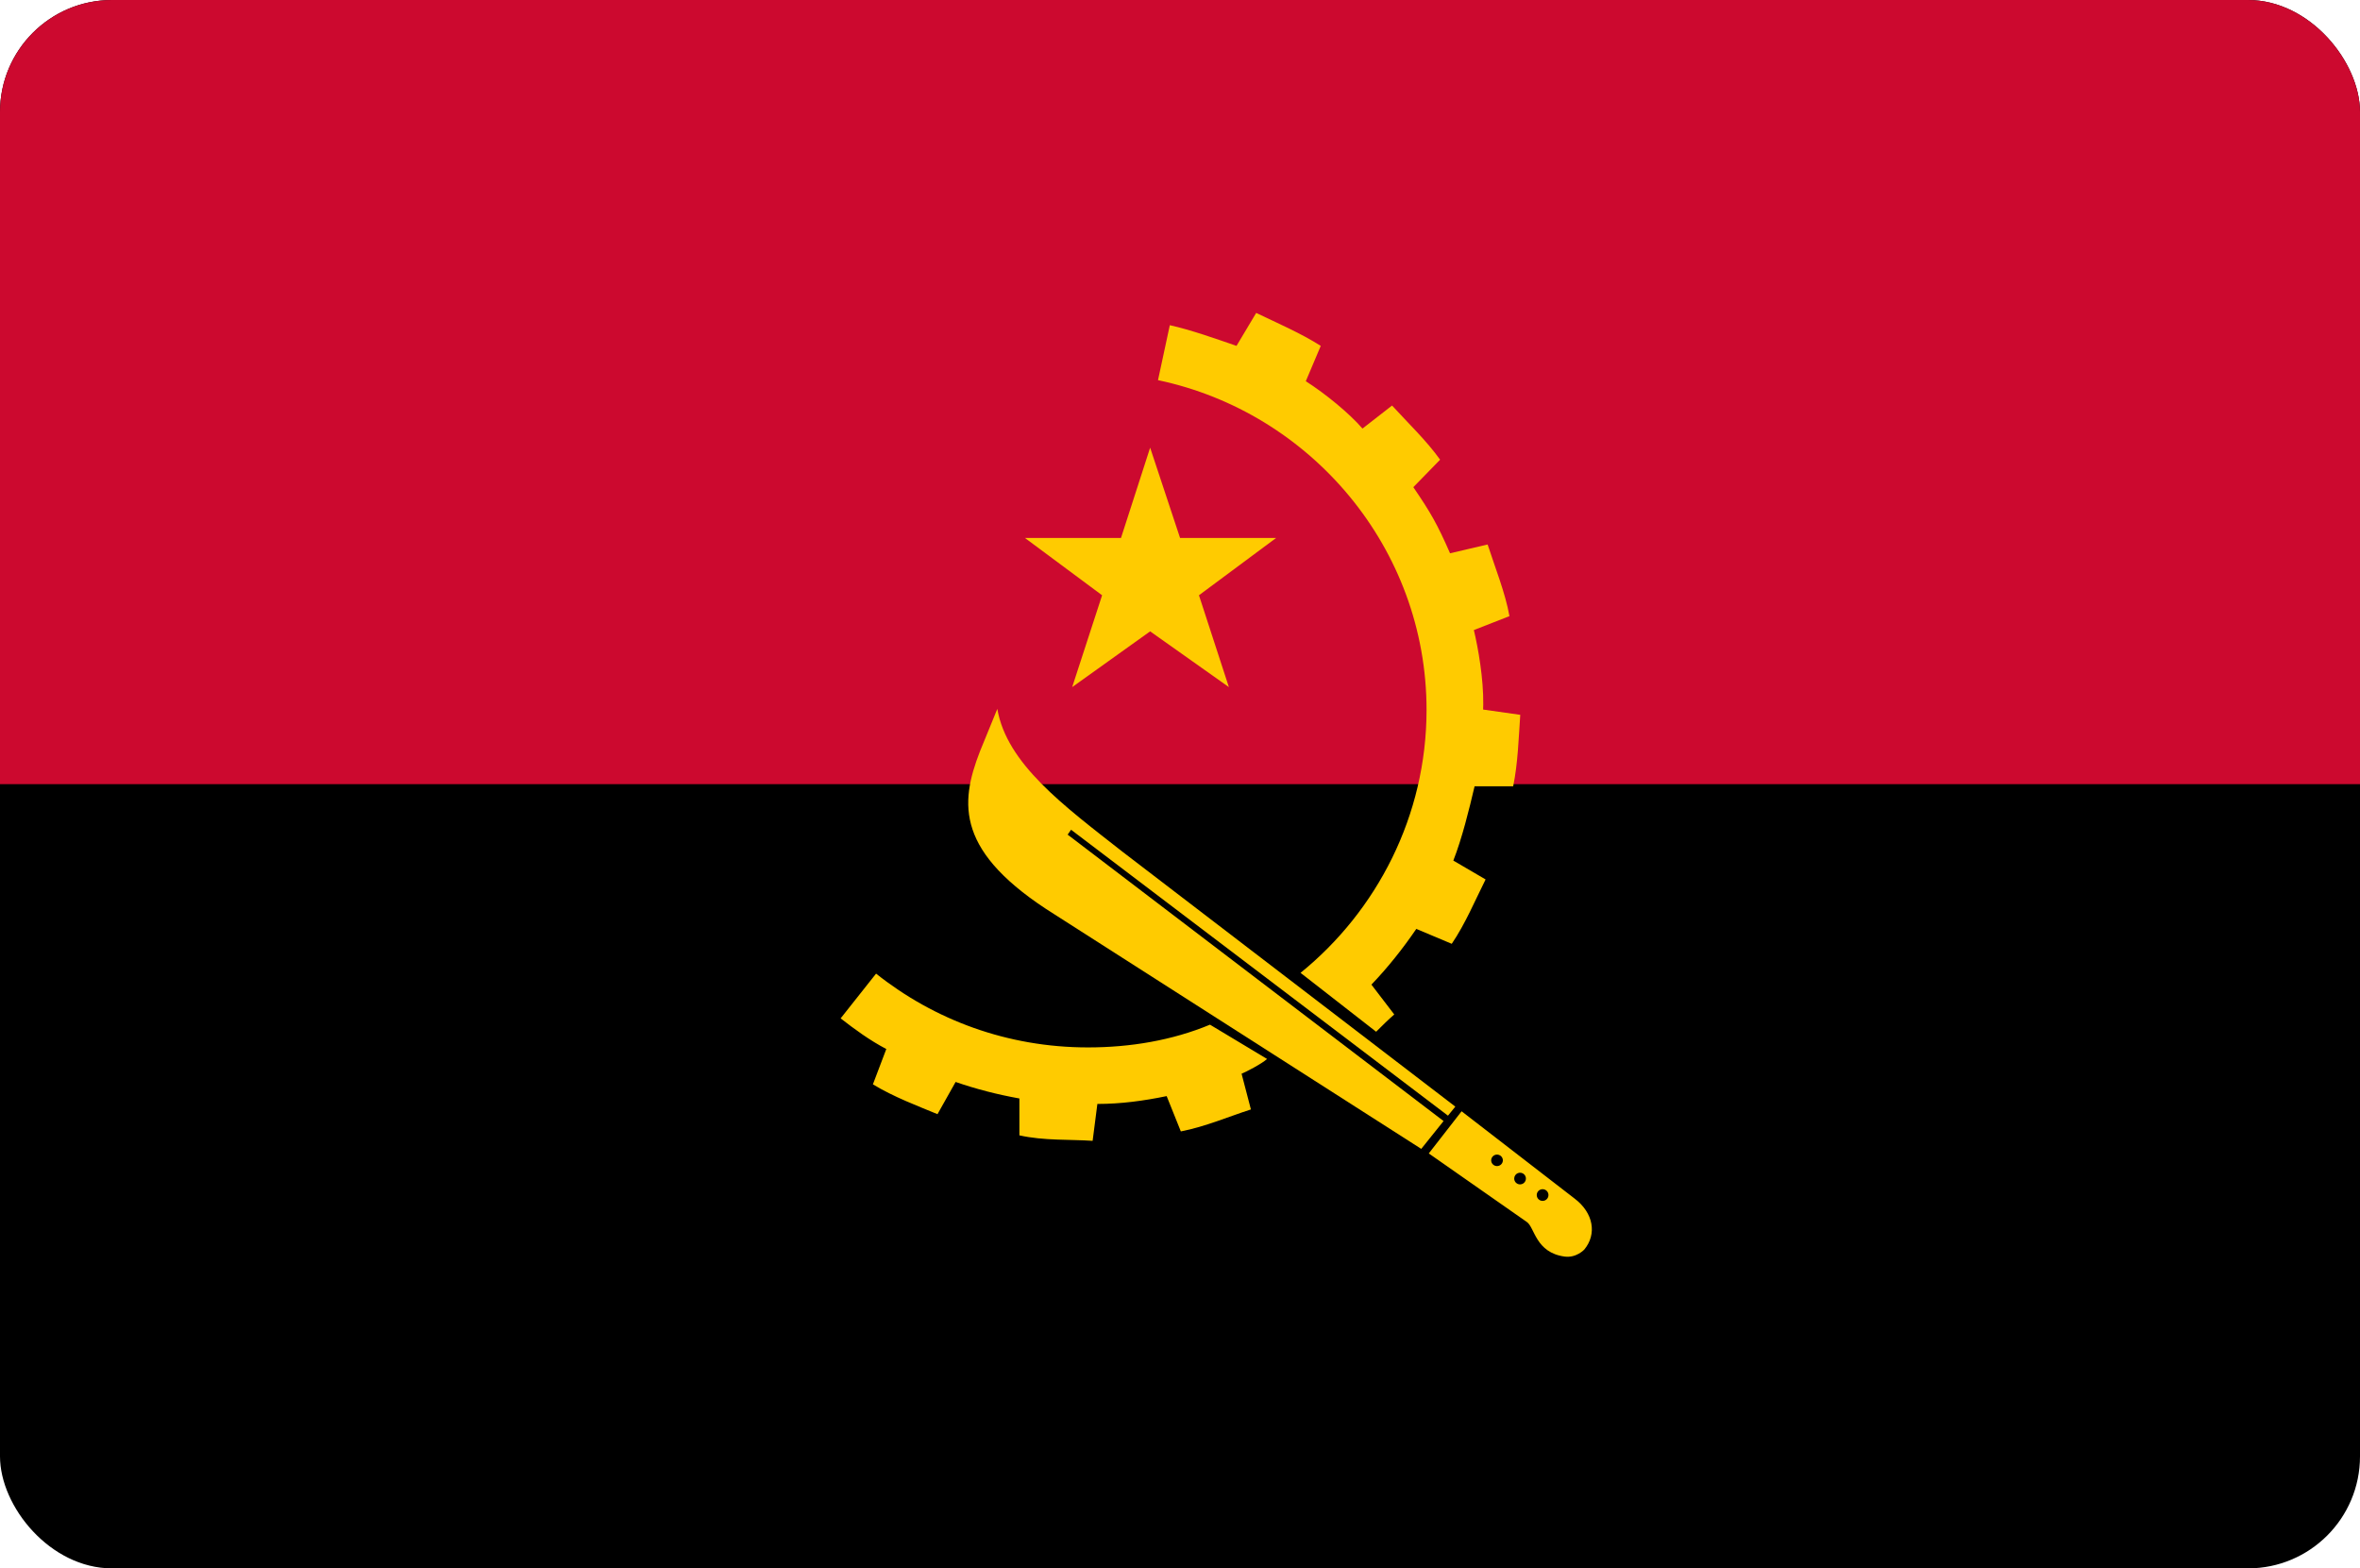 <svg width="316" height="210" viewBox="0 0 316 210" fill="none" xmlns="http://www.w3.org/2000/svg">
<g clip-path="url(#clip0_151_17556)">
<path d="M0 0H316V210H0V0Z" fill="black"/>
<path d="M0 0H316V105H0V0Z" fill="#CC092F"/>
<path fill-rule="evenodd" clip-rule="evenodd" d="M137.234 72.029H150.1L154.002 59.941L158.008 72.029H170.873L160.539 79.704L164.545 92.001L154.002 84.537L143.563 92.001L147.569 79.704L137.234 72.029Z" fill="#FFCB00"/>
<path fill-rule="evenodd" clip-rule="evenodd" d="M184.262 138.147L174.141 130.261C184.367 121.958 191.012 109.239 191.012 95.049C191.012 73.396 175.513 55.211 155.055 50.901L156.636 43.543C159.484 44.174 162.824 45.368 165.565 46.313L168.202 41.9C171.046 43.265 174.213 44.631 176.847 46.313L174.845 51.044C177.481 52.727 180.664 55.332 182.434 57.384L186.394 54.3C188.503 56.612 191.035 59.028 192.827 61.553L189.242 65.232C191.557 68.62 192.452 70.179 194.159 74.082L199.189 72.906C200.139 75.849 201.582 79.452 202.111 82.499L197.347 84.365C197.916 86.734 198.653 90.87 198.605 94.349C198.602 94.559 198.586 94.796 198.586 95.007L203.56 95.714C203.349 98.763 203.245 102.233 202.611 105.28H197.444C196.707 108.432 195.755 112.287 194.597 115.229L198.918 117.754C197.549 120.486 196.18 123.745 194.386 126.373L189.641 124.377C187.847 127.004 185.846 129.525 183.631 131.839L186.688 135.833C185.846 136.568 185.107 137.304 184.262 138.146M162.015 137.2L169.659 141.792C168.947 142.442 166.811 143.544 166.245 143.767L167.495 148.55C164.543 149.498 161.379 150.863 158.112 151.494L156.214 146.765C153.156 147.395 150.099 147.815 146.936 147.815L146.301 152.755C143.35 152.546 139.764 152.755 136.495 152.019V147.081C133.542 146.554 130.695 145.819 127.955 144.871L125.529 149.184C122.998 148.131 119.624 146.869 116.881 145.189L118.675 140.459C116.459 139.301 114.456 137.83 112.559 136.357L117.304 130.365C125.108 136.568 134.913 140.245 145.669 140.245C151.364 140.245 156.951 139.301 162.015 137.2" fill="#FFCB00"/>
<path fill-rule="evenodd" clip-rule="evenodd" d="M193.882 149.384L143.416 111.101L142.956 111.754L193.292 150.105L190.304 153.831L141.235 122.457C127.95 114.153 128.477 107.637 131.219 100.594L133.539 94.918C134.805 102.276 142.395 107.848 150.304 114.048L194.865 148.172L193.882 149.384ZM206.551 160.794C206.448 160.794 206.346 160.774 206.251 160.735C206.156 160.695 206.069 160.637 205.996 160.565C205.924 160.492 205.866 160.406 205.827 160.311C205.788 160.215 205.768 160.114 205.768 160.011C205.768 159.908 205.788 159.807 205.827 159.712C205.867 159.617 205.924 159.531 205.997 159.459C206.07 159.386 206.156 159.329 206.251 159.289C206.346 159.25 206.448 159.23 206.551 159.23C206.985 159.23 207.337 159.58 207.337 160.011C207.338 160.114 207.317 160.216 207.278 160.311C207.238 160.406 207.18 160.493 207.107 160.565C207.034 160.638 206.947 160.696 206.852 160.735C206.757 160.775 206.654 160.794 206.551 160.794ZM203.535 158.587C203.327 158.587 203.127 158.504 202.98 158.357C202.833 158.211 202.75 158.012 202.75 157.805C202.749 157.65 202.795 157.498 202.882 157.37C202.968 157.241 203.09 157.141 203.234 157.081C203.377 157.022 203.535 157.006 203.687 157.037C203.84 157.067 203.98 157.141 204.089 157.251C204.199 157.36 204.274 157.499 204.305 157.651C204.335 157.803 204.319 157.96 204.26 158.103C204.201 158.246 204.1 158.369 203.971 158.455C203.842 158.541 203.69 158.587 203.535 158.587ZM200.449 156.135C200.016 156.135 199.664 155.785 199.664 155.354C199.67 155.15 199.755 154.957 199.902 154.816C200.048 154.674 200.244 154.595 200.448 154.595C200.652 154.595 200.849 154.674 200.995 154.816C201.142 154.957 201.227 155.15 201.233 155.354C201.233 155.785 200.882 156.135 200.449 156.135ZM210.825 160.475L195.705 148.797L191.311 154.441L204.446 163.624C205.501 164.359 205.605 167.725 209.505 168.251C211.089 168.46 212.141 167.303 212.141 167.303C213.84 165.241 213.377 162.402 210.825 160.475Z" fill="#FFCB00"/>
</g>
<defs>
<clipPath id="clip0_151_17556">
<rect width="316" height="210" rx="15" fill="white"/>
</clipPath>
</defs>
</svg>

